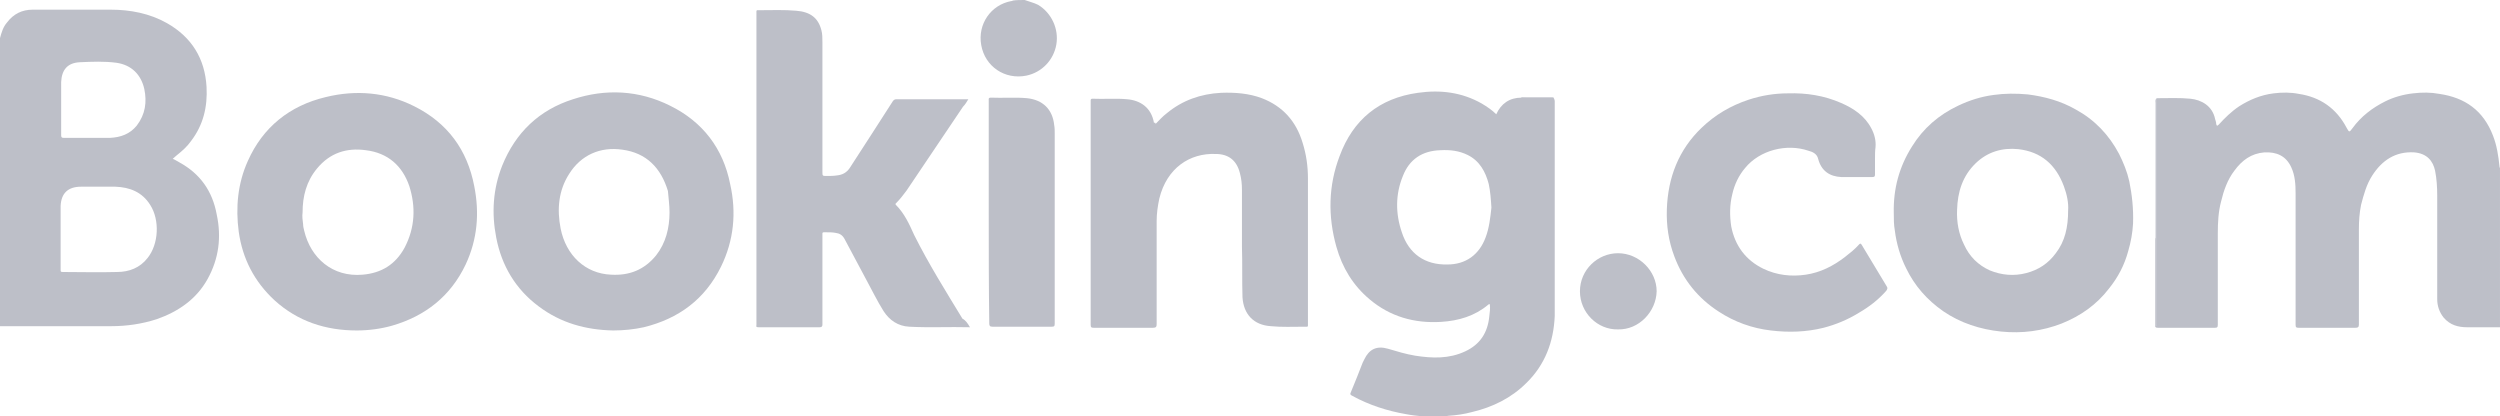 <?xml version="1.0" encoding="utf-8"?>
<!-- Generator: Adobe Illustrator 21.1.0, SVG Export Plug-In . SVG Version: 6.00 Build 0)  -->
<svg version="1.1" id="Layer_1" xmlns="http://www.w3.org/2000/svg" xmlns:xlink="http://www.w3.org/1999/xlink" x="0px" y="0px"
	 viewBox="0 0 2796 465.6" style="enable-background:new 0 0 2796 465.6;" xml:space="preserve">
<style type="text/css">
	.st0{fill:#BDBFC8;}
	.st1{fill:#BDBFC8;}
	.st2{fill:#BDBFC8;}
	.st3{fill:#BDBFC8;}
	.st4{fill:#BDBFC8;}
	.st5{fill:#BDBFC8;}
	.st6{fill:#BDBFC8;}
</style>
<path class="st0" d="M2795.4,186c-1.2-12-3-23.4-7.2-34.2c-10.8-28.2-31.2-42.6-60-46.8c-9.6-1.8-19.2-1.8-29.4-0.6
	c-10.8,1.2-21.6,4.2-31.2,9c-14.4,7.2-27,16.8-36.6,30c-3.6,4.8-3.6,4.8-6.6-0.6c-11.4-21.6-29.4-34.2-53.4-37.8
	c-9-1.8-18.6-1.8-28.2-0.6c-14.4,1.8-27,7.2-38.4,14.4c-9,6-16.2,13.2-22.8,20.4c-2.4,2.4-2.4,1.2-3-0.6c0-1.8-0.6-3.6-1.2-5.4
	c-3-15-15.6-21.6-27.6-22.8s-24.6-0.6-36.6-0.6c-0.6,0-1.2,0-1.8,0.6c0,1.8,0,3.6,0,5.4c0,50.8,0,101.3,0,151.8
	c0,31.4,0,62.8,0,93.6c0,1,0,2,0,3c0.6,0,0,0.6,0,0c0,0.2,0,0.4,0,0.6c-1.2-1.8-0.6-3-0.6-4.2c0-30.6,0-61.2,0-91.8c0-0.8,0-2,0-3
	c-0.6,0.6-0.6,1.8-0.6,3c0,31.2,0,63,0,94.2c0,3,0.6,3.6,3.6,3.6c21,0,42,0,63,0c3,0,3.6-0.6,3.6-3.6c0-33.6,0-67.8,0-102
	c0-12,0.6-24,3.6-35.4c3-12.6,7.2-24.6,15-34.8c8.4-11.4,18.6-19.2,33.6-20.4c13.2-0.6,24,3.6,30,16.8c4.2,9,4.8,19.2,4.8,28.8
	c0,49.2,0,97.8,0,147c0,3,0.6,3.6,3.6,3.6c21,0,42,0,63,0c3,0,4.2-0.6,4.2-3.6c0-36,0-71.4,0-106.8c0-9,0.6-18,2.4-27
	c3-11.4,6-22.8,12.6-33c10.8-16.8,25.8-27,46.8-25.8c14.4,1.2,21,9.6,23.4,20.4c1.8,9,2.4,18.6,2.4,28.2c0,38.4,0,77.4,0,115.8
	c0,7.2,2.4,14.4,7.2,20.4c7.2,8.4,16.2,10.8,26.4,10.8c12,0,24.6,0,36.6,0c0-59.4,0-118.8,0-178.2
	C2795.4,187.2,2795.4,186.6,2795.4,186z"/>
<path class="st1" d="M1161,5.4c-4.8-2.4-10.2-3.6-15-5.4c-4.8,0-9,0-13.2,0.6c-0.6,0.6-1.2,0.6-1.8,0.6
	c-22.8,4.2-37.8,25.8-33.6,49.2c4.2,24,26.4,39,50.4,34.2c17.4-3.6,30.6-17.4,33.6-34.8S1176,14.4,1161,5.4z"/>
<path class="st1" d="M1076.4,356.4c-18.6-30.6-37.8-61.2-54-93.6c-5.4-12-10.8-24-20.4-33.6c-1.2-1.2,0-1.8,0.6-2.4
	c4.2-4.2,7.8-9,11.4-13.8c21-31.2,42-62.4,63-93.6c2.4-2.4,4.2-5.4,6-8.4c-1.2,0-1.8,0-2.4,0c-25.8,0-52.2,0-78,0
	c-1.8,0-3,0.6-4.2,2.4c-15.6,24.6-31.8,49.2-48,74.4c-3.6,5.4-8.4,7.8-14.4,8.4c-3.6,0.6-7.8,0.6-11.4,0.6c-4.8,0-4.8,0-4.8-4.8
	c0-48.6,0-96.6,0-144.6c0-4.8,0-9.6-1.2-13.8C915,19.8,906,13.2,890.4,12c-13.2-1.2-27-0.6-40.2-0.6c-4.8,0-4.2-0.6-4.2,4.2
	c0,112.8,0,225.6,0,338.4c0,3,0,6.6,0,9.6c-0.6,1.8,0,2.4,2.4,2.4c22.8,0,45.6,0,68.4,0c2.4,0,3-1.2,3-3c0-3,0-5.4,0-8.4
	c0-30,0-60.6,0-90.6c0-4.8-0.6-4.2,4.8-4.2c3,0,6.6,0,9.6,0.6c4.8,0.6,7.8,2.4,10.2,6.6c7.8,15,16.2,30,24,45
	c6.6,12,12.6,24.6,19.8,36c6.6,10.2,16.2,16.8,28.8,17.4c22.2,1.2,44.4,0,67.8,0.6C1082.4,361.8,1080,358.2,1076.4,356.4z"/>
<path class="st1" d="M1462.8,271.2c0-24,0-47.4,0-71.4c0-13.8-1.8-27-6-40.2c-7.2-24-22.2-40.8-45.6-49.8c-14.4-5.4-30-6.6-45.6-6
	c-22.8,1.2-43.2,8.4-60.6,22.8c-4.8,3.6-8.4,7.8-12.6,12c0-1.2-0.6-1.8-1.8-1.2c-3-17.4-15.6-25.2-30-26.4c-12.6-1.2-25.8,0-39-0.6
	c-1.8,0-1.8,1.2-1.8,2.4c0,8.4,0,17.4,0,26.4c0,74.4,0,149.4,0,223.8c0,3,0.6,3.6,3.6,3.6c22.2,0,43.8,0,66,0c3.6,0,4.2-1.2,4.2-4.2
	c0-38.4,0-76.8,0-115.2c0-8.4,1.2-16.8,3-25.2c8.4-34.2,34.2-51,63-49.8c14.4,0,23.4,7.2,27,21c1.8,6.6,2.4,12.6,2.4,19.2
	c0,21,0,42.6,0,63.6c0.6,18.6,0,37.8,0.6,56.4c1.2,19.2,12.6,31.2,31.8,32.4c12,1.2,24.6,0.6,37.2,0.6c4.8,0,4.2,0.6,4.2-4.2
	C1462.8,331.2,1462.8,301.2,1462.8,271.2z"/>
<path class="st2" d="M2082,273.6c-1.2-1.8-1.8-1.2-3,0c-4.8,5.4-10.2,9.6-15.6,13.8c-13.2,10.2-27.6,17.4-43.8,19.8
	c-16.2,2.4-32.4,0.6-47.4-6.6c-19.8-9.6-31.8-25.8-36-47.4c-1.8-12-1.8-24,1.2-36c2.4-10.8,7.2-21,14.4-29.4
	c16.2-19.8,46.2-27.6,70.8-19.2c4.8,1.2,9.6,3.6,10.8,9c3.6,13.8,13.2,19.8,25.8,20.4c11.4,0,23.4,0,34.8,0c2.4,0,3-0.6,3-3
	c0-6,0-12,0-18c0-4.2,0-8.4,0.6-12.6c0.6-7.2-1.2-14.4-4.8-21c-7.2-13.8-19.8-22.2-33.6-28.2c-19.2-8.4-39-11.4-59.4-10.8
	c-15,0-30,2.4-44.4,7.2c-19.8,6.6-37.2,16.8-52.2,31.2c-25.8,24.6-37.8,55.8-39,91.2c-0.6,18,1.8,35.4,8.4,52.8
	c9.6,25.8,26.4,46.8,49.8,61.8c17.4,11.4,37.2,18.6,58.2,21c19.8,2.4,39.6,1.8,58.8-3c13.8-3.6,27-9,39.6-16.8
	c11.4-6.6,21.6-14.4,30.6-24.6c1.2-1.8,1.8-3,0.6-4.8C2100.6,304.8,2091.6,289.2,2082,273.6z"/>
<path class="st3" d="M1148.4,109.8c-13.2-1.2-27,0-40.2-0.6c-3,0-2.4,1.8-2.4,3c0,42,0,83.4,0,125.4c0,41.4,0,82.8,0.6,124.2
	c0,2.4,0.6,3.6,3.6,3.6c22.2,0,43.8,0,66,0c3,0,3.6-0.6,3.6-3.6c0-70.8,0-141.6,0-212.4c0-3,0-6.6-0.6-9.6
	C1177.2,122.4,1166.4,111.6,1148.4,109.8z"/>
<path class="st0" d="M1809.6,283.2c-22.8,0-42.6,18.6-42.6,42.6s19.8,43.2,42.6,42.6c23.4,0.6,42.6-19.8,43.2-42.6
	C1852.8,303,1833,283.2,1809.6,283.2z"/>
<path class="st4" d="M1711.2,109.2c7.1,0,14.3,0,21.6,0c0,0,0.1,0,0.1,0c0.8,0,1.6,0,2.3,0c1.6-0.4,2.4,0,2.9,1.2
	c-0.2-1.4-1-1.8-2.9-1.8c-10.2,0-21,0-31.2,0c-0.6,0-1.8-0.6-3,0.6c0.2,0,0.4,0,0.6,0C1704.6,108.6,1708.2,109.2,1711.2,109.2z"/>
<path class="st5" d="M2410.8,360.6c0,1.2-0.6,2.4,0.6,4.2c0-0.2,0-0.4,0-0.6c0-1,0-2,0-3c0-30.8,0-62.2,0-93.6c0-50.5,0-101,0-151.8
	c0-1.8,0-3.6,0-5.4c-1.2,1.8-0.6,3.6-0.6,4.8c0,19.8,0,39,0,58.2c0,30.6,0,60.6,0,91.2c0,0.4,0,0.8,0,1.2c0,1,0,2.2,0,3
	C2410.8,299.4,2410.8,330,2410.8,360.6z"/>
<path class="st1" d="M201,181.8c-2.4-1.2-4.8-3-7.8-4.2c1.8-1.8,3.6-3,4.8-4.2c6-4.8,11.4-9.6,15.6-15.6
	c13.8-18,18.6-38.4,17.4-60.6c-1.8-31.8-16.8-55.8-44.4-71.4c-19.2-10.8-40.8-15-63-15c-28.8,0-58.2,0-87,0
	c-12,0-21.6,4.8-28.8,14.4C3.6,30,1.8,36,0,42.6C0,150,0,257.4,0,364.8c1.2,0,2.4,0,3.6,0c40.2,0,80.4,0,120.6,0
	c17.4,0,34.2-2.4,51-7.8c24-8.4,44.4-22.2,57-45c12.6-22.8,15.6-46.8,10.2-72C237.6,213.6,223.8,194.4,201,181.8z M68.4,120.6
	c0-9.6,0-19.2,0-28.8c0.6-13.8,7.2-21.6,21-22.2c13.8-0.6,27-1.2,40.8,0.6c16.8,2.4,27.6,13.2,31.2,29.4c3,14.4,1.2,28.2-8.4,40.8
	c-7.8,9.6-18,13.2-30,13.8c-17.4,0-34.2,0-51.6,0c-2.4,0-3-0.6-3-3C68.4,141,68.4,130.8,68.4,120.6z M165,288.6
	c-8.4,10.8-20.4,15.6-34.2,15.6c-20.4,0.6-40.2,0-60.6,0c-2.4,0-2.4-0.6-2.4-2.4c0-12,0-24,0-36.6c0-11.4,0-23.4,0-34.8
	c0.6-14.4,8.4-21.6,22.8-21.6c12.6,0,25.2,0,38.4,0c16.2,0.6,30,6,39,20.4C178.8,246,177.6,273,165,288.6z"/>
<path class="st1" d="M1735.2,109.2c-0.8,0-1.5,0-2.3,0c-7.1,0-14.6,0-21.7,0c0,0,0,0,0,0c-3,0-6.6-0.6-9.6,0c0,0,0,0,0,0
	c-13.2,0-22.8,6.6-28.2,18.6c-4.8-4.8-10.2-8.4-16.2-12c-22.2-12.6-46.2-15.6-71.4-12c-43.2,6-72.6,30-87.6,70.8
	c-12.6,33-13.2,67.2-3.6,101.4c6.6,23.4,18.6,43.2,37.2,58.8c22.8,19.2,49.8,27,79.8,25.2c19.8-1.2,37.8-6.6,52.8-19.2
	c0.6-0.6,0.6-0.6,1.8-0.6c0.6,4.8,0,9-0.6,13.8c-1.8,18-10.2,31.2-27,39c-18,8.4-36.6,7.8-55.8,4.8c-10.8-1.8-20.4-4.8-30.6-7.8
	c-12.6-3.6-21,0.6-26.4,12c-0.6,1.2-1.2,2.4-1.8,3.6c-4.2,10.8-8.4,21.6-13.2,33c-1.2,2.4-0.6,3,1.8,4.2c18.6,10.2,39,16.8,60,20.4
	c6,1.2,12,1.8,18,2.4c9,0,18.6,0,27.6,0c0.6-0.6,1.2-0.6,1.8-0.6c9-0.6,17.4-1.8,26.4-4.2c22.8-5.4,43.8-15.6,60.6-32.4
	c21-20.4,30.6-46.2,31.8-75c0-1.2,0-2.4,0-4.2c0-78,0-156.6,0-234.6c0-0.6,0-1.2,0-1.8c-0.2-1-0.4-1.8-0.7-2.4
	C1737.6,109.2,1736.8,108.8,1735.2,109.2z M1661.4,265.8c-7.2,19.2-22.2,30-42.6,30c-25.2,0.6-43.2-12-51-36
	c-7.2-21-7.2-42.6,1.2-63c7.2-18.6,21.6-28.2,42-28.8c10.8-0.6,21,0.6,30.6,5.4c13.2,6.6,19.8,18.6,23.4,32.4
	c1.8,8.4,2.4,16.8,3,26.4C1666.8,243,1665.6,255,1661.4,265.8z"/>
<path class="st6" d="M2370,172.2c-11.4-21.6-27.6-38.4-48.6-49.8c-16.8-9.6-34.8-14.4-53.4-16.8c-13.2-1.2-25.8-1.2-38.4,0.6
	c-13.8,1.8-27,6-39.6,12c-21.6,10.2-39,25.2-51.6,45.6c-14.4,22.8-21,47.4-20.4,74.4c0,6.6,0,13.2,1.2,19.8c1.8,14.4,6,28.8,12.6,42
	c9.6,19.8,23.4,35.4,41.4,48c19.2,13.2,41.4,20.4,64.8,22.8s46.2-0.6,67.8-9c21-8.4,39-21,52.8-39c10.2-12.6,17.4-26.4,21.6-42
	c3-10.2,4.8-20.4,5.4-30.6c0.6-17.4-1.2-32.4-4.2-47.4C2379,192,2374.8,181.8,2370,172.2z M2313,235.2c0,19.2-3.6,34.8-13.8,48
	c-8.4,11.4-19.2,18.6-33,22.2c-13.8,3.6-27.6,2.4-40.8-3c-13.2-6-22.8-15.6-28.8-28.8c-6-12-8.4-25.2-7.8-39
	c0.6-19.8,6-37.8,21-52.2c13.2-12.6,29.4-17.4,47.4-15.6c25.8,3,42,17.4,51,41.4C2311.8,217.8,2313.6,227.4,2313,235.2z"/>
<path class="st1" d="M749.4,118.2c-34.8-17.4-72-19.2-108.6-7.2c-37.8,12-64.2,37.2-79.2,74.4c-10.2,25.8-12,52.8-6.6,80.4
	c6,31.2,21.6,57.6,47.4,76.8c24.6,18.6,52.8,26.4,83.4,27c11.4,0,23.4-1.2,34.2-3.6c39-9.6,68.4-31.2,86.4-67.8
	c14.4-29.4,17.4-60.6,10.2-92.4C808.8,166.2,786,136.2,749.4,118.2z M733.8,285.6c-13.2,16.2-30,22.8-50.4,21.6
	c-28.8-1.2-50.4-21.6-56.4-51.6c-4.2-21.6-2.4-42.6,9.6-61.2c13.2-21,34.8-30.6,59.4-27c27,3.6,43.2,20.4,51,46.2
	c0.6,7.8,1.8,15.6,1.8,24C748.8,255,744.6,271.8,733.8,285.6z"/>
<path class="st1" d="M463.2,118.8c-31.2-15.6-64.8-18.6-99-10.2c-40.2,9.6-70.2,33.6-87,71.4c-11.4,25.2-13.8,52.2-10.2,79.2
	c4.2,30,17.4,55.8,40.2,76.8c25.8,23.4,57,33.6,91.8,33.6c13.2,0,27-1.8,39.6-5.4c37.2-10.8,65.4-33,82.2-68.4
	c13.2-28.2,15.6-57.6,9.6-87.6C522.6,167.4,500.4,137.4,463.2,118.8z M452.4,277.2c-10.2,18.6-25.8,28.2-46.8,30
	c-33.6,3-58.2-18.6-65.4-49.2c-0.6-2.4-1.2-4.8-1.2-7.2c-0.6-4.2-1.2-9-0.6-13.2c0-18,4.2-34.8,16.2-49.2
	c14.4-17.4,33-23.4,54.6-20.4c24.6,3,40.8,17.4,48.6,40.2C465,231,464.4,254.4,452.4,277.2z"/>
</svg>
